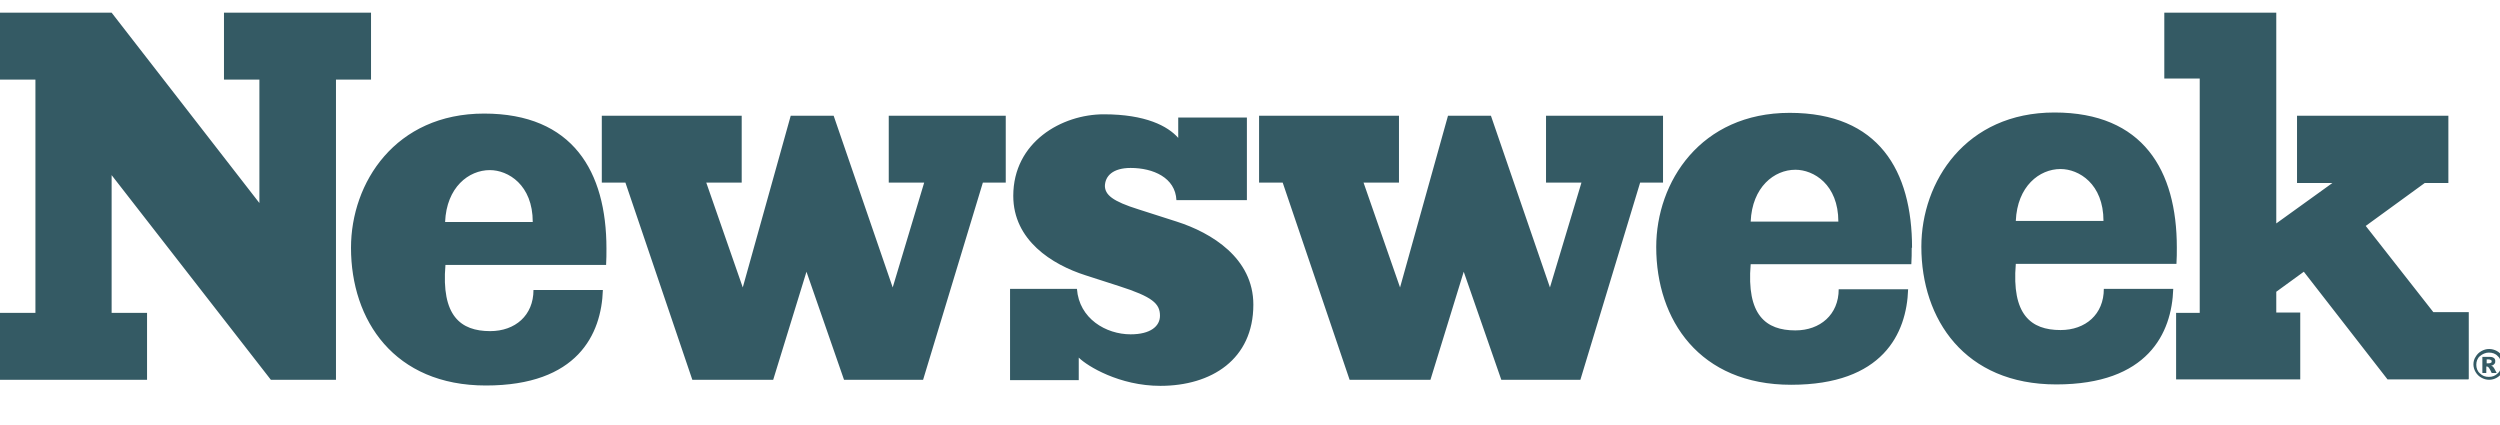 <svg width="100" height="17" viewBox="0 0 100 17" fill="none" xmlns="http://www.w3.org/2000/svg">
<g clip-path="url(#clip0_7707_19)">
<path d="M14.856 3.183H13.439V15.191H10.834L4.465 7.005V12.515H5.882V15.191H0V12.515H1.417V3.183H0V0.507H4.465L10.376 8.121V3.183H8.959V0.507H14.841V3.183H14.856ZM24.258 9.939C24.258 10.153 24.258 10.368 24.244 10.597H17.818C17.646 12.629 18.419 13.245 19.607 13.245C20.609 13.245 21.339 12.615 21.339 11.599H24.115C24.058 13.373 23.099 15.42 19.435 15.42C15.771 15.42 14.04 12.815 14.04 9.91C14.04 7.305 15.815 4.543 19.364 4.543C22.913 4.543 24.258 6.862 24.258 9.939ZM40.259 7.305H39.314L36.924 15.191H33.761L32.259 10.869L30.928 15.191H27.693L25.017 7.305H24.072V4.629H29.668V7.305H28.251L29.711 11.498L31.629 4.629H33.346L35.708 11.498L36.967 7.305H35.55V4.629H40.23V7.305H40.259ZM44.195 7.42C44.195 7.792 44.495 8.049 45.554 8.379L47.071 8.865C48.46 9.309 50.134 10.325 50.134 12.185C50.134 14.375 48.46 15.434 46.413 15.434C44.782 15.434 43.493 14.647 43.15 14.304V15.205H40.402V11.556H43.078C43.164 12.744 44.238 13.373 45.225 13.373C46.027 13.373 46.399 13.044 46.399 12.629C46.399 12.143 46.098 11.871 44.753 11.441L43.422 11.012C42.077 10.583 40.531 9.609 40.531 7.835C40.531 5.674 42.477 4.572 44.152 4.572C45.826 4.572 46.714 5.044 47.129 5.516V4.7H49.876V8.006H47.057C47.014 7.105 46.127 6.718 45.225 6.718C44.524 6.718 44.195 7.033 44.195 7.463M66.55 7.305H65.605L63.215 15.191H60.052L58.549 10.869L57.218 15.191H53.984L51.308 7.305H50.363V4.629H55.959V7.305H54.542L56.002 11.498L57.92 4.629H59.637L61.998 11.498L63.258 7.305H61.841V4.629H66.521V7.305H66.55ZM76.468 9.91C76.468 10.125 76.468 10.339 76.453 10.568H70.027C69.856 12.601 70.629 13.216 71.816 13.216C72.804 13.216 73.548 12.586 73.548 11.57H76.325C76.267 13.345 75.308 15.391 71.645 15.391C67.981 15.391 66.249 12.801 66.249 9.881C66.249 7.277 68.024 4.514 71.587 4.514C75.151 4.514 76.482 6.833 76.482 9.91M87.073 9.896C87.073 10.11 87.073 10.325 87.058 10.554H80.632C80.461 12.586 81.234 13.202 82.421 13.202C83.423 13.202 84.153 12.572 84.153 11.556H86.93C86.872 13.33 85.913 15.377 82.25 15.377C78.586 15.377 76.854 12.772 76.854 9.867C76.854 7.262 78.629 4.5 82.178 4.5C85.727 4.5 87.073 6.819 87.073 9.896ZM98.737 15.177H95.502L92.153 10.869L91.051 11.67V12.5H92.01V15.177H87.044V12.515H87.989V3.14H86.572V0.507H91.051V8.937L93.298 7.319H91.881V4.629H97.935V7.319H96.991L94.629 9.037L97.334 12.486H98.751V15.148L98.737 15.177ZM100.182 14.59C100.182 14.704 100.154 14.805 100.096 14.89C99.982 15.076 99.781 15.191 99.567 15.191C99.452 15.191 99.352 15.162 99.252 15.105C99.066 15.005 98.937 14.79 98.937 14.575C98.937 14.461 98.966 14.361 99.023 14.275C99.08 14.175 99.152 14.103 99.252 14.046C99.352 13.989 99.452 13.96 99.567 13.96C99.781 13.96 99.996 14.075 100.096 14.261C100.154 14.347 100.182 14.461 100.182 14.561M99.91 14.933C100.01 14.848 100.053 14.719 100.053 14.59C100.053 14.461 100.01 14.332 99.91 14.246C99.824 14.146 99.696 14.103 99.552 14.103C99.424 14.103 99.295 14.161 99.195 14.246C99.094 14.332 99.052 14.461 99.052 14.59C99.052 14.719 99.094 14.848 99.195 14.933C99.295 15.034 99.409 15.076 99.552 15.076C99.696 15.076 99.81 15.034 99.91 14.933ZM99.653 14.633C99.653 14.633 99.696 14.647 99.71 14.661C99.724 14.661 99.739 14.704 99.767 14.733C99.767 14.733 99.81 14.805 99.867 14.919H99.667C99.638 14.848 99.595 14.762 99.538 14.69C99.51 14.661 99.495 14.661 99.467 14.661C99.467 14.661 99.467 14.661 99.452 14.661V14.919H99.295V14.275H99.581C99.667 14.275 99.71 14.289 99.753 14.318C99.796 14.347 99.81 14.389 99.81 14.447C99.81 14.49 99.81 14.533 99.767 14.561C99.739 14.604 99.696 14.618 99.638 14.633M99.638 14.518C99.638 14.518 99.667 14.49 99.667 14.461C99.667 14.432 99.667 14.418 99.638 14.404C99.624 14.389 99.581 14.375 99.538 14.375H99.467V14.533H99.538C99.538 14.533 99.624 14.533 99.638 14.504M80.632 8.837H84.139C84.139 7.348 83.151 6.761 82.421 6.761C81.577 6.761 80.69 7.448 80.632 8.837ZM17.804 8.879H21.31C21.31 7.391 20.323 6.804 19.593 6.804C18.748 6.804 17.861 7.491 17.804 8.879ZM70.027 8.865H73.534C73.534 7.377 72.546 6.79 71.816 6.79C70.972 6.79 70.085 7.477 70.027 8.865Z" fill="#345A64"/>
</g>
<defs>
<clipPath id="clip0_7707_19">
<rect width="100" height="15.714" fill="white" transform="translate(0 0.507)"/>
</clipPath>
</defs>
</svg>
